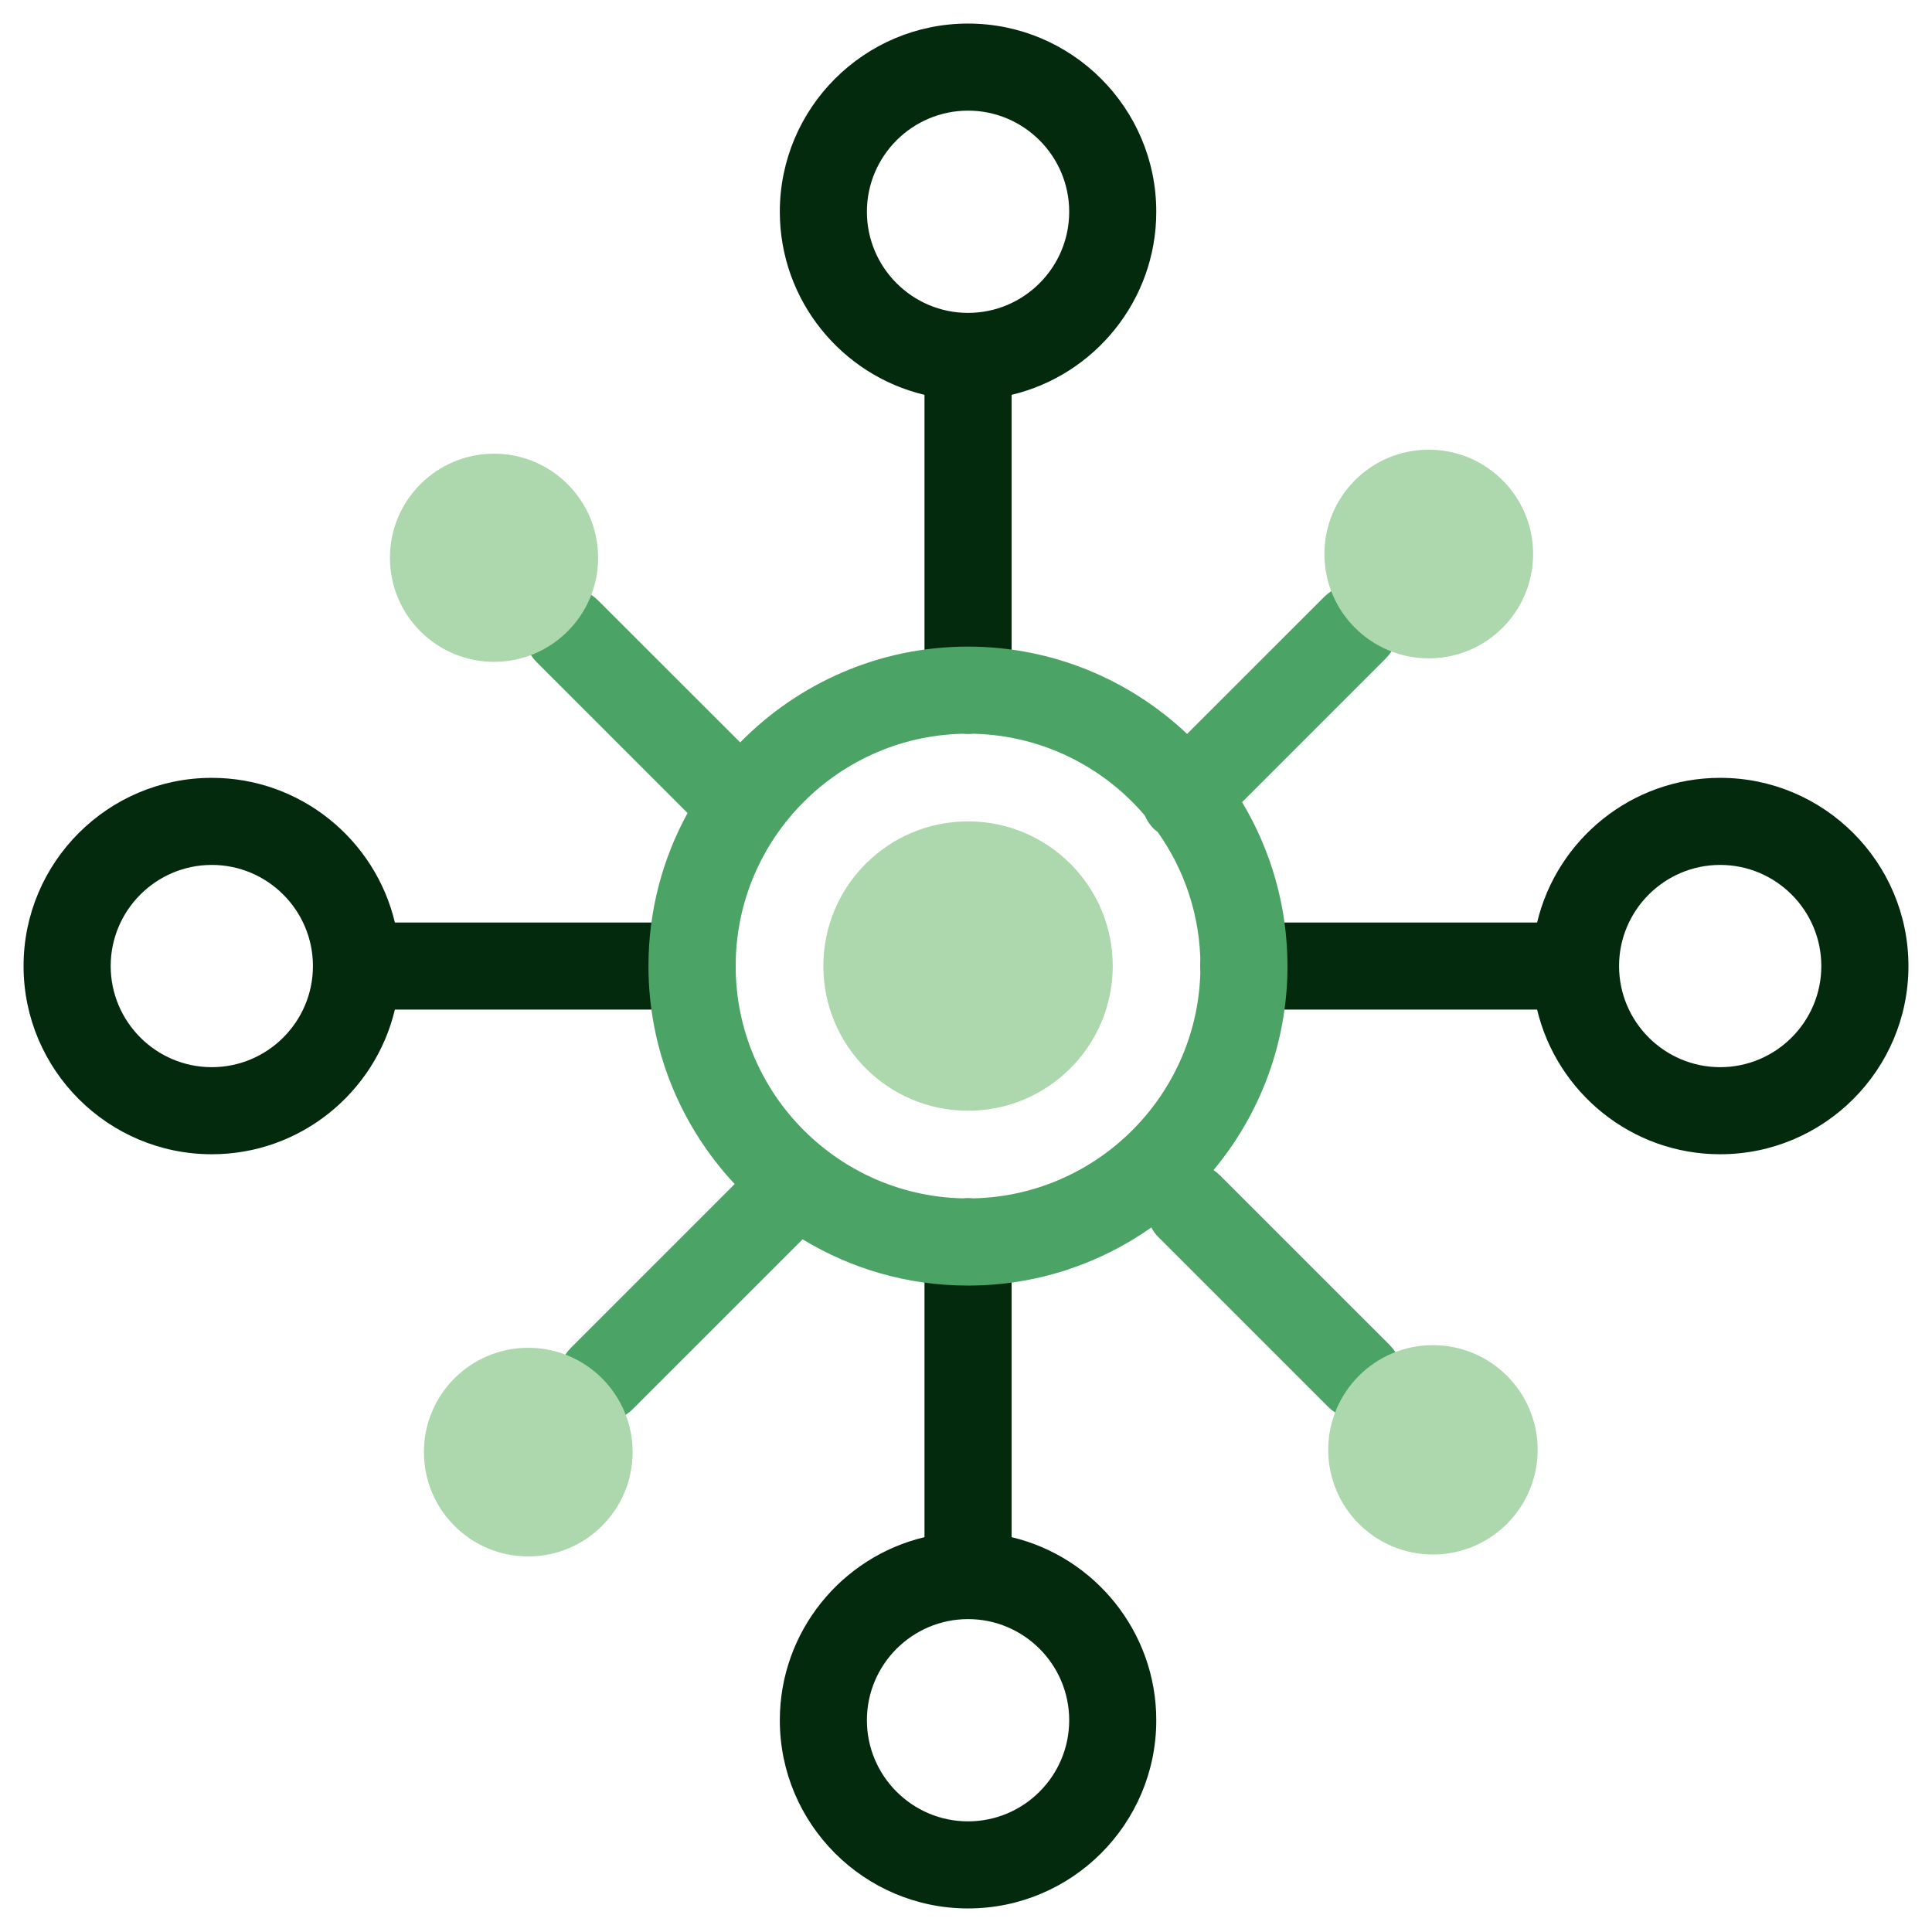 <svg width="41" height="41" viewBox="0 0 41 41" fill="none" xmlns="http://www.w3.org/2000/svg">
<g id="cross_channel_ex" clip-path="url(#clip0_2058_4078)">
<path id="Vector" d="M24.538 4.494C24.538 2.291 22.747 0.5 20.544 0.5C18.34 0.5 16.549 2.291 16.549 4.494C16.549 6.377 17.861 7.961 19.619 8.379V14.646C19.619 15.156 20.033 15.57 20.544 15.57C21.054 15.57 21.468 15.156 21.468 14.646V8.379C23.226 7.961 24.538 6.377 24.538 4.494ZM20.544 6.64C19.36 6.64 18.397 5.677 18.397 4.494C18.397 3.311 19.36 2.348 20.544 2.348C21.727 2.348 22.69 3.311 22.69 4.494C22.69 5.677 21.727 6.64 20.544 6.64Z" fill="#042A0D"/>
<path id="Vector_2" d="M21.468 32.621V26.354C21.468 25.844 21.054 25.43 20.544 25.43C20.033 25.43 19.619 25.844 19.619 26.354V32.621C17.861 33.039 16.549 34.623 16.549 36.506C16.549 38.709 18.34 40.5 20.544 40.5C22.747 40.5 24.538 38.709 24.538 36.506C24.538 34.623 23.226 33.039 21.468 32.621ZM20.544 38.652C19.36 38.652 18.397 37.689 18.397 36.506C18.397 35.323 19.36 34.36 20.544 34.36C21.727 34.36 22.69 35.323 22.69 36.506C22.69 37.689 21.727 38.652 20.544 38.652Z" fill="#042A0D"/>
<path id="Vector_3" d="M36.505 16.507C34.622 16.507 33.038 17.819 32.62 19.577H26.399C25.889 19.577 25.475 19.991 25.475 20.501C25.475 21.011 25.889 21.425 26.399 21.425H32.62C33.038 23.183 34.622 24.495 36.505 24.495C38.709 24.495 40.5 22.704 40.5 20.501C40.5 18.298 38.709 16.507 36.505 16.507ZM36.505 22.647C35.322 22.647 34.359 21.684 34.359 20.501C34.359 19.318 35.322 18.355 36.505 18.355C37.688 18.355 38.651 19.318 38.651 20.501C38.651 21.684 37.688 22.647 36.505 22.647Z" fill="#042A0D"/>
<path id="Vector_4" d="M14.687 19.577H8.38C7.962 17.819 6.378 16.507 4.495 16.507C2.291 16.507 0.5 18.298 0.5 20.501C0.5 22.704 2.291 24.495 4.495 24.495C6.378 24.495 7.962 23.183 8.38 21.425H14.687C15.197 21.425 15.612 21.011 15.612 20.501C15.612 19.991 15.197 19.577 14.687 19.577ZM4.495 22.647C3.312 22.647 2.349 21.684 2.349 20.501C2.349 19.318 3.312 18.355 4.495 18.355C5.678 18.355 6.641 19.318 6.641 20.501C6.641 21.684 5.678 22.647 4.495 22.647Z" fill="#042A0D"/>
<path id="Vector_5" d="M20.543 23.571C22.239 23.571 23.614 22.196 23.614 20.501C23.614 18.805 22.239 17.431 20.543 17.431C18.848 17.431 17.473 18.805 17.473 20.501C17.473 22.196 18.848 23.571 20.543 23.571Z" fill="#ADD7AD"/>
<path id="Vector_6" d="M29.49 28.542L25.889 24.942C25.847 24.9 25.801 24.863 25.753 24.831C26.732 23.656 27.322 22.146 27.322 20.501C27.322 19.229 26.969 18.041 26.359 17.023L29.405 13.977C29.766 13.617 29.766 13.031 29.405 12.67C29.045 12.31 28.459 12.31 28.098 12.67L25.192 15.575C23.978 14.428 22.34 13.722 20.542 13.722C18.651 13.722 16.939 14.502 15.708 15.755L12.697 12.746C12.336 12.386 11.75 12.386 11.39 12.746C11.029 13.106 11.029 13.692 11.39 14.053L14.591 17.254C14.063 18.218 13.761 19.326 13.761 20.501C13.761 22.288 14.458 23.915 15.591 25.127L12.12 28.598C11.759 28.958 11.759 29.544 12.12 29.904C12.301 30.085 12.537 30.174 12.774 30.174C13.011 30.174 13.247 30.084 13.428 29.904L17.033 26.3C18.057 26.923 19.259 27.282 20.542 27.282C21.989 27.282 23.331 26.825 24.433 26.049C24.473 26.121 24.52 26.191 24.582 26.252L28.183 29.853C28.364 30.034 28.601 30.122 28.838 30.122C29.074 30.122 29.311 30.032 29.492 29.853C29.853 29.492 29.853 28.906 29.492 28.546L29.49 28.542ZM20.544 25.432C17.824 25.432 15.612 23.22 15.612 20.501C15.612 17.782 17.824 15.57 20.544 15.57C22.044 15.57 23.39 16.245 24.294 17.305C24.338 17.409 24.401 17.505 24.486 17.59C24.512 17.616 24.54 17.634 24.568 17.657C25.139 18.46 25.475 19.442 25.475 20.501C25.475 23.22 23.263 25.432 20.544 25.432Z" fill="#4BA365"/>
<path id="Vector_7" d="M30.32 13.971C31.543 13.971 32.535 12.98 32.535 11.757C32.535 10.534 31.543 9.543 30.32 9.543C29.097 9.543 28.106 10.534 28.106 11.757C28.106 12.98 29.097 13.971 30.32 13.971Z" fill="#ADD7AD"/>
<path id="Vector_8" d="M11.21 33.03C12.433 33.03 13.425 32.038 13.425 30.816C13.425 29.593 12.433 28.602 11.21 28.602C9.987 28.602 8.996 29.593 8.996 30.816C8.996 32.038 9.987 33.03 11.21 33.03Z" fill="#ADD7AD"/>
<path id="Vector_9" d="M30.409 32.989C31.636 32.989 32.631 31.994 32.631 30.767C32.631 29.541 31.636 28.546 30.409 28.546C29.182 28.546 28.187 29.541 28.187 30.767C28.187 31.994 29.182 32.989 30.409 32.989Z" fill="#ADD7AD"/>
<path id="Vector_10" d="M10.484 14.045C11.704 14.045 12.693 13.056 12.693 11.837C12.693 10.617 11.704 9.628 10.484 9.628C9.264 9.628 8.275 10.617 8.275 11.837C8.275 13.056 9.264 14.045 10.484 14.045Z" fill="#ADD7AD"/>
</g>
<defs>
<clipPath id="clip0_2058_4078">
<rect width="40" height="40" fill="white" transform="translate(0.5 0.5)"/>
</clipPath>
</defs>
</svg>
